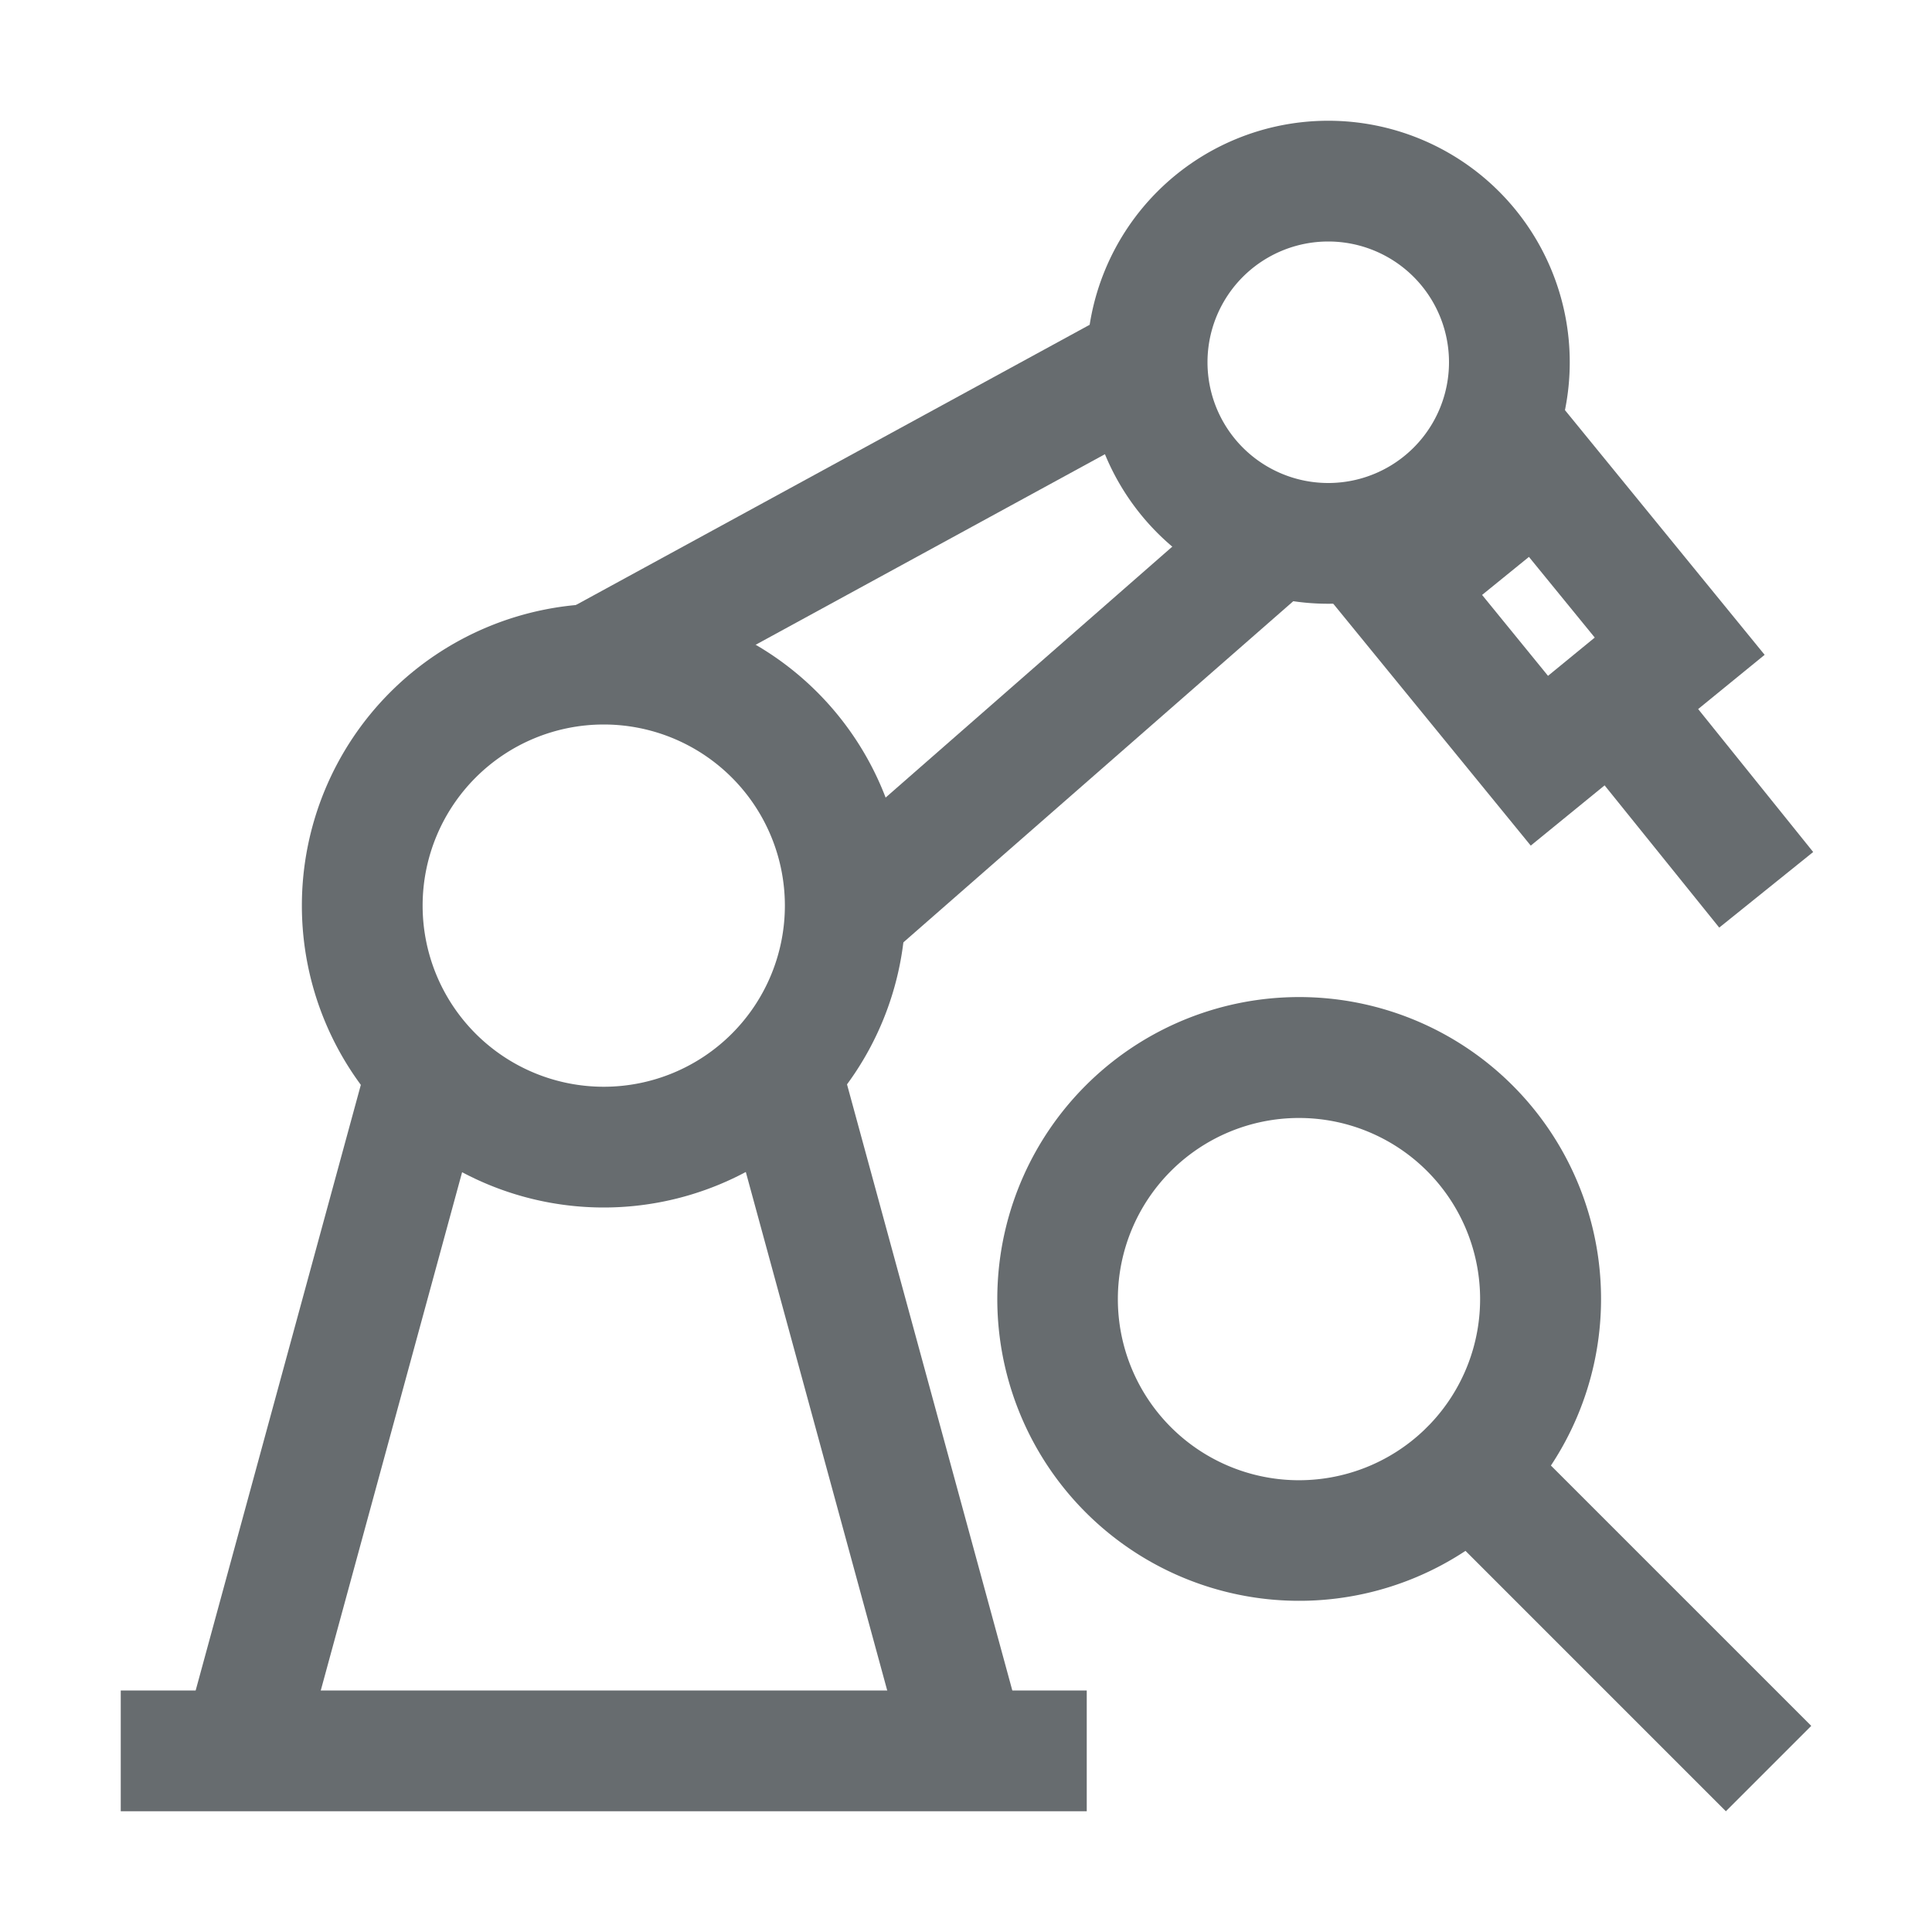 <svg xmlns="http://www.w3.org/2000/svg" fill="none" viewBox="0 0 16 16"><path fill="#676c6f" d="M1 14h8v1H1v-1z"/><path fill="#676c6f" fill-rule="evenodd" d="M1.52 14.368l1.5-5.5.964.264-1.5 5.5-.964-.264zm6 .264l-1.5-5.5.964-.264 1.5 5.5-.964.264zM11 4a1 1 0 1 0 0-2 1 1 0 0 0 0 2zm0 1a2 2 0 1 0 0-4 2 2 0 0 0 0 4z" clip-rule="evenodd"/><path fill="#676c6f" fill-rule="evenodd" d="M10.828 4.876l-4 3.5V7.344l.342-.595 3-2.626.658.752zM9.74 3.44L5.616 5.69h-.564L4.5 6l-.738-.44 5.5-3 .48.88H9.74zm3.08 2.157l-.546-.67.388-.315.545.668-.387.317zm-1.953-.81l1.937-1.582 1.81 2.218-1.937 1.58-1.81-2.217z" clip-rule="evenodd"/><path fill="#676c6f" fill-rule="evenodd" d="M6.5 7.5a1.5 1.5 0 1 1-3 0 1.5 1.5 0 0 1 3 0zm1 0a2.5 2.5 0 1 1-5 0 2.5 2.5 0 0 1 5 0z" clip-rule="evenodd"/><path fill="#676c6f" d="M13.986 5.776l1.03 1.28-.778.626-1.03-1.278.777-.628z"/><path fill="#676c6f" fill-rule="evenodd" d="M12.136 12.844a2.5 2.5 0 1 1 .708-.707L15 14.293l-.707.707-2.156-2.156zm-.343-1l.05-.05a1.5 1.5 0 1 0-.05.05z" clip-rule="evenodd"/></svg>